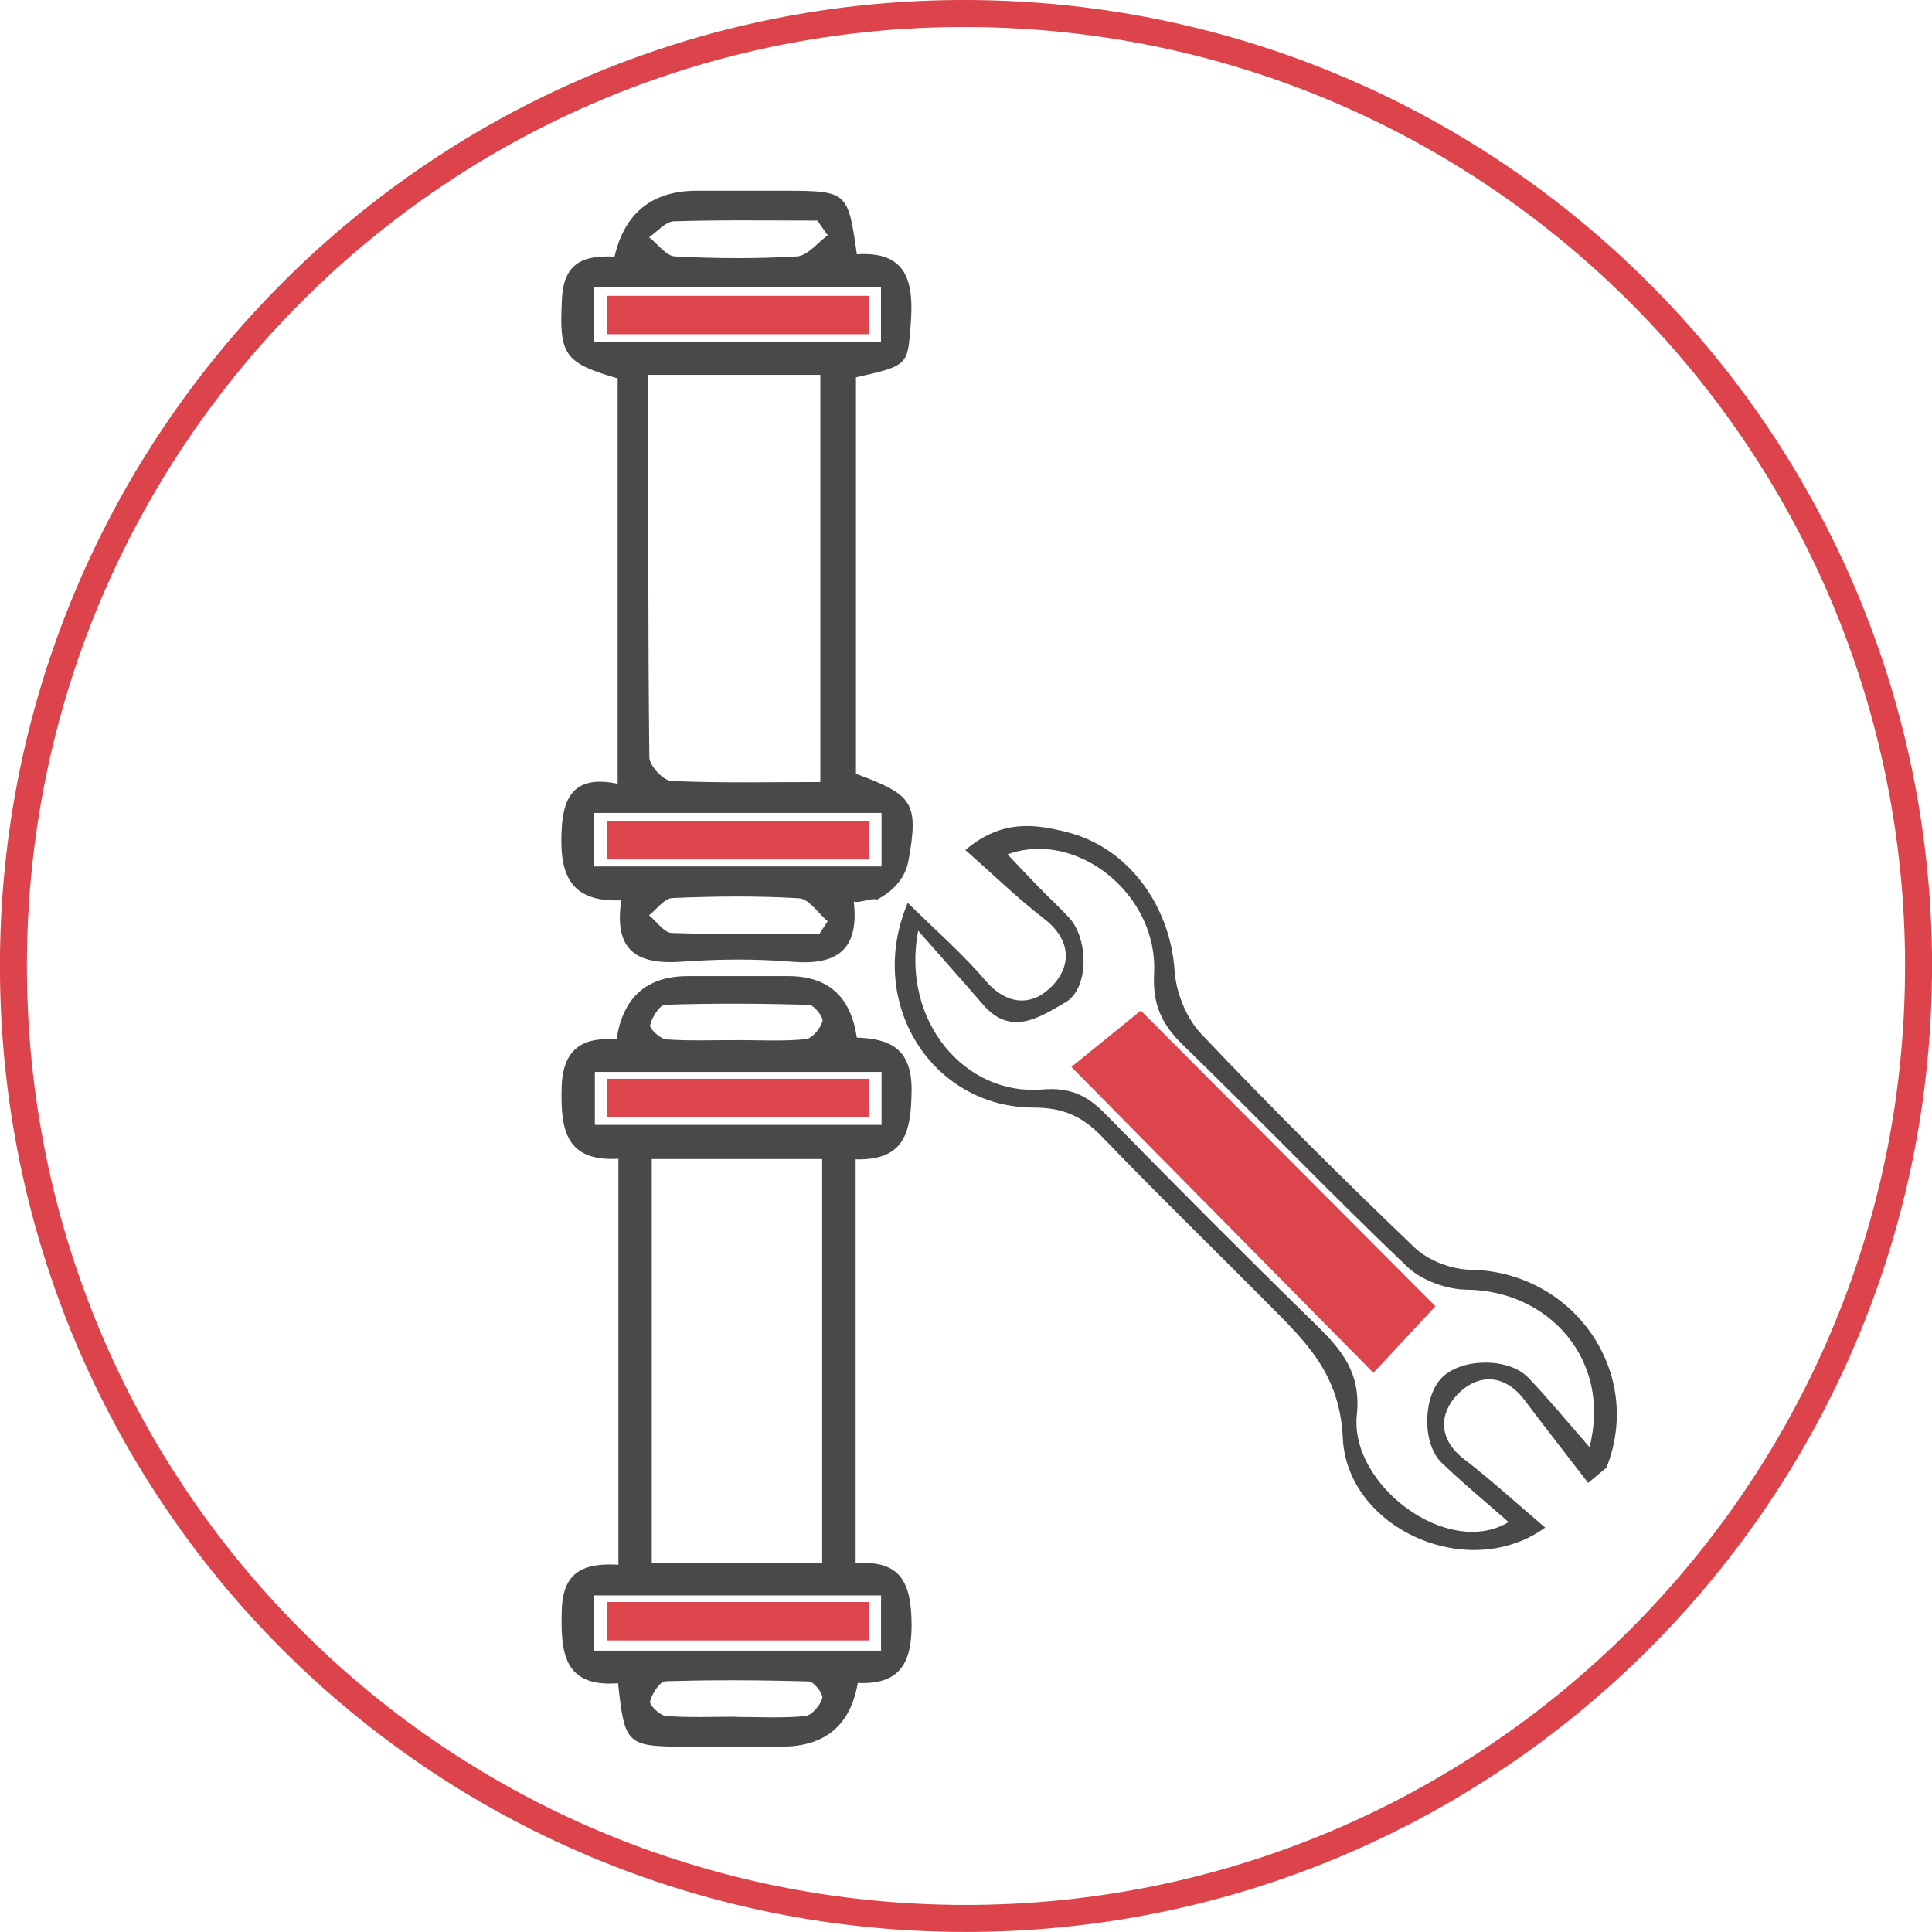<svg width="68" height="68" viewBox="0 0 68 68" fill="none" xmlns="http://www.w3.org/2000/svg">
<g clip-path="url(#clip0_596_6252)">
<path d="M34.053 0C52.827 0.065 67.981 15.236 68.003 33.989L68.003 34.465H67.997C67.76 53.038 52.568 68.038 33.916 67.998C15.135 67.957 0.012 52.803 -0.002 34.016V34.016C-0.012 15.183 15.249 -0.065 34.053 0ZM34.05 0.951C15.772 0.888 0.938 15.708 0.947 34.015L0.95 34.443C1.191 52.507 15.802 67.008 33.918 67.047C52.206 67.087 67.069 52.253 67.051 33.99L67.05 33.587C66.814 15.546 52.169 1.013 34.05 0.951Z" fill="#DD434A"/>
<path d="M30.115 40.804V55.027C31.735 54.892 32.078 55.748 32.085 57.188C32.092 58.641 31.58 59.296 30.191 59.234C29.936 60.728 29.04 61.475 27.503 61.477C26.372 61.477 25.24 61.479 24.109 61.477C22.059 61.472 21.986 61.404 21.754 59.244C19.827 59.395 19.73 58.147 19.773 56.659C19.813 55.308 20.562 55.003 21.766 55.074V40.785C19.905 40.892 19.73 39.752 19.768 38.283C19.803 36.901 20.519 36.49 21.7 36.587C21.922 35.103 22.757 34.359 24.206 34.356C25.389 34.356 26.57 34.354 27.753 34.356C29.152 34.359 29.952 35.081 30.155 36.52C31.325 36.558 32.109 36.908 32.085 38.406C32.064 39.841 31.856 40.847 30.113 40.806L30.115 40.804ZM28.937 40.795H22.94V55.005H28.937V40.795ZM31.027 37.729H20.937V39.593H31.027V37.729ZM20.913 58.097H31.01V56.153H20.913V58.097ZM25.892 60.427V60.431C26.709 60.431 27.529 60.479 28.339 60.401C28.571 60.379 28.868 60.027 28.941 59.771C28.984 59.622 28.646 59.187 28.471 59.182C26.79 59.133 25.103 59.123 23.422 59.175C23.221 59.182 22.947 59.613 22.881 59.887C22.85 60.015 23.23 60.382 23.443 60.398C24.256 60.46 25.075 60.424 25.892 60.424V60.427ZM25.902 36.608C26.721 36.608 27.543 36.655 28.356 36.577C28.582 36.556 28.875 36.201 28.948 35.946C28.989 35.799 28.651 35.371 28.476 35.366C26.79 35.319 25.101 35.309 23.415 35.364C23.216 35.371 22.947 35.804 22.883 36.078C22.855 36.206 23.238 36.566 23.45 36.582C24.265 36.644 25.084 36.606 25.904 36.61L25.902 36.608Z" fill="#4A4849"/>
<path d="M30.049 31.726C30.252 33.455 29.438 33.982 27.869 33.85C26.594 33.743 25.297 33.755 24.019 33.848C22.494 33.956 21.587 33.533 21.868 31.688C19.974 31.771 19.678 30.664 19.773 29.119C19.851 27.854 20.385 27.308 21.74 27.584V13.319C19.822 12.761 19.674 12.475 19.782 10.476C19.853 9.194 20.623 8.979 21.629 9.033C21.988 7.486 22.957 6.713 24.534 6.713C25.562 6.713 26.589 6.713 27.616 6.713C29.823 6.718 29.849 6.739 30.158 8.95C31.948 8.832 32.168 9.946 32.054 11.413C31.943 12.848 31.991 12.865 30.127 13.281V27.234C32.111 27.975 32.352 28.223 31.974 30.3C31.861 30.927 31.407 31.39 30.859 31.667C30.696 31.584 30.212 31.811 30.049 31.728V31.726ZM28.873 27.527V13.194H22.82C22.82 17.756 22.805 22.21 22.855 26.662C22.857 26.953 23.349 27.476 23.63 27.487C25.356 27.565 27.087 27.525 28.873 27.525V27.527ZM31.027 30.496V28.613H20.899V30.496H31.027ZM20.916 12.044H31.008V10.1H20.916V12.044ZM28.845 32.864C28.939 32.717 29.034 32.57 29.131 32.424C28.795 32.142 28.474 31.638 28.124 31.617C26.643 31.527 25.151 31.546 23.665 31.608C23.384 31.619 23.117 32.003 22.843 32.216C23.11 32.433 23.372 32.828 23.646 32.838C25.378 32.894 27.111 32.866 28.845 32.866V32.864ZM29.133 8.281C29.01 8.108 28.887 7.936 28.767 7.763C27.083 7.763 25.399 7.735 23.72 7.789C23.422 7.799 23.136 8.153 22.846 8.35C23.15 8.586 23.443 9.01 23.76 9.026C25.189 9.099 26.627 9.111 28.053 9.024C28.427 9 28.774 8.541 29.135 8.281H29.133Z" fill="#4A4849"/>
<path d="M55.897 52.191C55.151 51.223 54.397 50.261 53.663 49.284C52.938 48.321 51.995 48.354 51.294 49.085C50.67 49.735 50.599 50.637 51.518 51.346C52.489 52.094 53.396 52.924 54.385 53.766C51.662 55.729 47.404 53.787 47.262 50.608C47.16 48.361 45.953 47.219 44.647 45.904C42.692 43.936 40.701 41.998 38.778 40C38.093 39.288 37.411 38.983 36.381 38.983C32.81 38.983 30.453 35.305 31.95 31.778C32.911 32.727 33.865 33.55 34.673 34.501C35.457 35.418 36.348 35.416 37.038 34.697C37.73 33.975 37.694 33.067 36.747 32.336C35.814 31.617 34.966 30.789 33.977 29.919C35.266 28.824 36.438 29.011 37.536 29.283C39.732 29.829 41.19 31.899 41.341 34.162C41.393 34.931 41.752 35.834 42.276 36.386C44.714 38.959 47.229 41.462 49.791 43.912C50.266 44.366 51.081 44.678 51.747 44.69C55.387 44.747 57.876 48.304 56.542 51.656C56.329 51.833 56.114 52.013 55.902 52.191H55.897ZM55.947 50.928C56.733 47.871 54.515 45.423 51.631 45.393C50.92 45.386 50.039 45.069 49.532 44.586C46.853 42.034 44.293 39.359 41.638 36.781C40.887 36.05 40.564 35.364 40.62 34.255C40.764 31.478 37.9 29.188 35.462 30.07C35.833 30.463 36.18 30.834 36.534 31.198C36.893 31.567 37.271 31.918 37.621 32.291C38.318 33.034 38.341 34.796 37.498 35.281C36.634 35.775 35.599 36.511 34.605 35.364C33.913 34.564 33.211 33.774 32.316 32.757C31.712 35.934 33.96 38.574 36.674 38.346C37.685 38.261 38.28 38.564 38.925 39.226C41.369 41.724 43.837 44.201 46.336 46.644C47.243 47.531 47.909 48.34 47.756 49.799C47.496 52.25 50.944 54.87 53.098 53.572C52.274 52.846 51.478 52.195 50.741 51.483C50.035 50.802 50.084 49.116 50.779 48.461C51.487 47.791 53.112 47.782 53.792 48.491C54.487 49.215 55.122 49.993 55.944 50.932L55.947 50.928Z" fill="#4A4849"/>
<path d="M39.086 37.627C39.35 37.412 39.769 37.076 40.087 36.818C43.148 39.889 46.136 42.888 49.232 45.996C48.982 46.263 48.616 46.656 48.318 46.977C45.248 43.869 42.248 40.83 39.086 37.627Z" fill="#DD454C" stroke="#DD454C" stroke-width="1.856" stroke-miterlimit="10"/>
<path d="M30.6 37.97H21.367V39.321H30.6V37.97Z" fill="#DD454C"/>
<path d="M30.6 28.899H21.367V30.25H30.6V28.899Z" fill="#DD454C"/>
<path d="M30.6 10.412H21.367V11.763H30.6V10.412Z" fill="#DD454C"/>
<path d="M30.6 56.386H21.367V57.737H30.6V56.386Z" fill="#DD454C"/>
</g>
<defs>
<clipPath id="clip0_596_6252">
<rect width="68" height="68" fill="white"/>
</clipPath>
</defs>
</svg>
